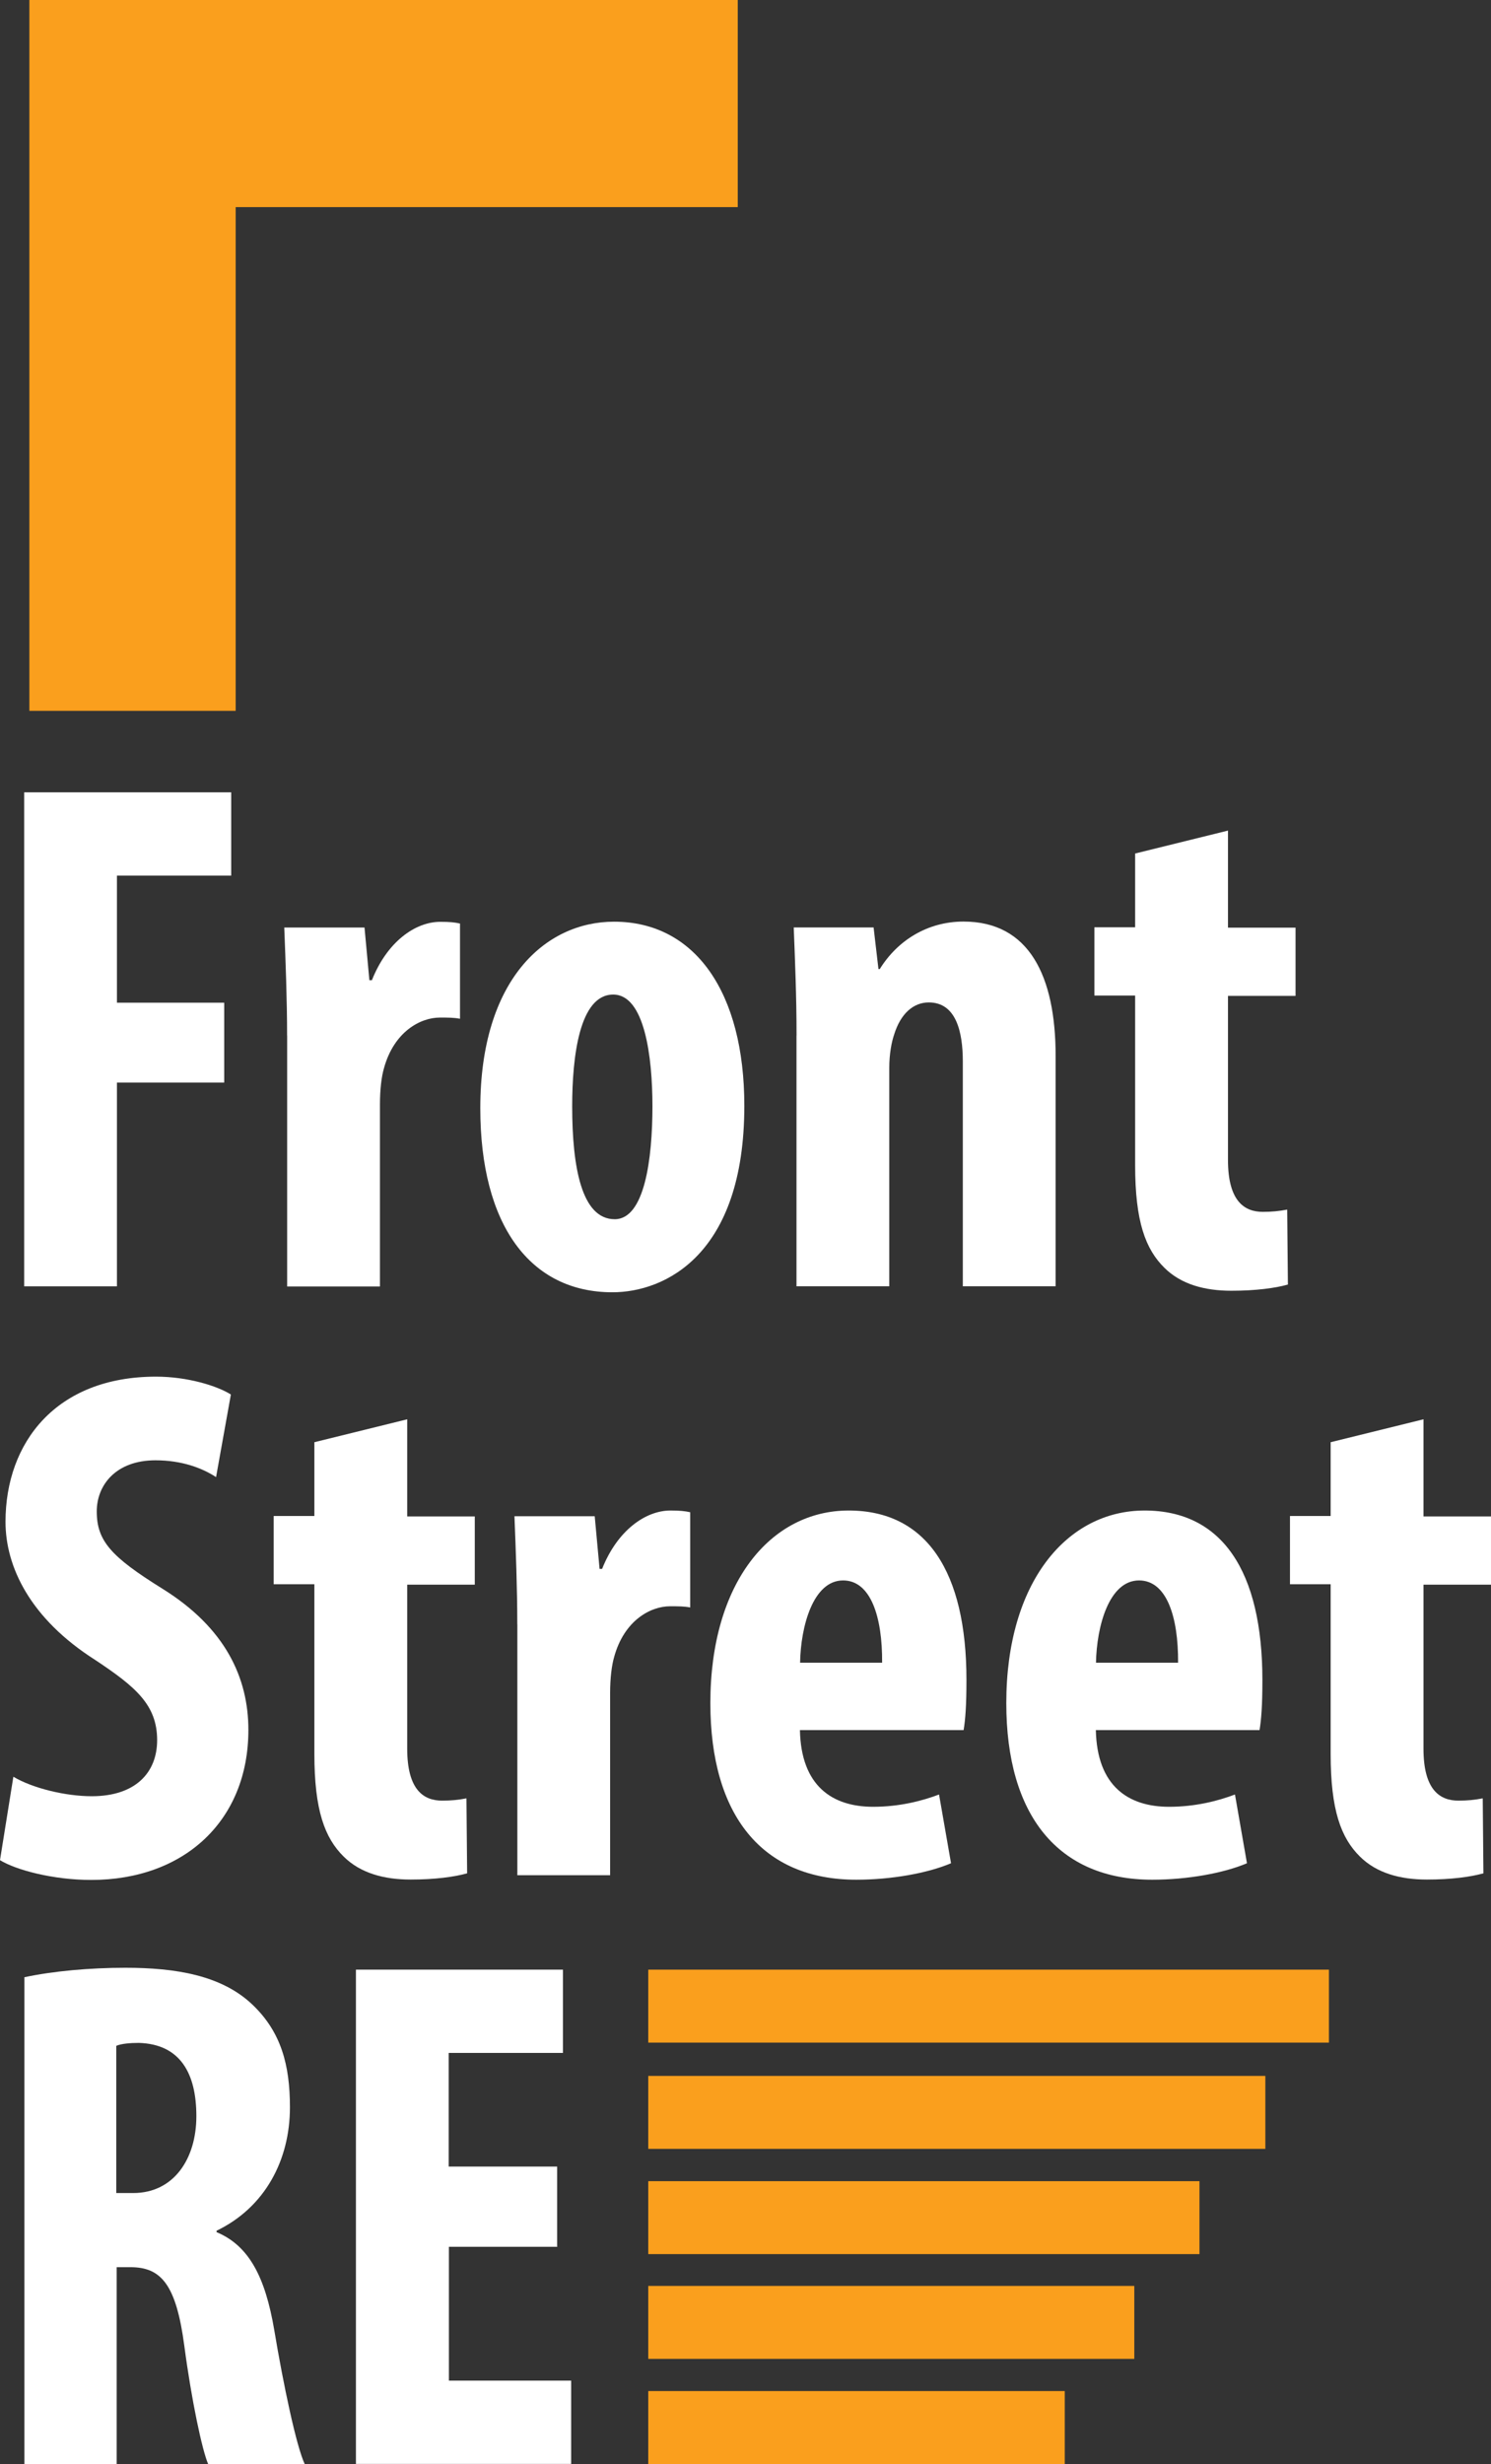 <svg xmlns="http://www.w3.org/2000/svg" width="46" height="76" viewBox="0 0 46 76" fill="none"><rect x="0" y="0" width="46" height="76" fill="#333333" stroke="none"/><g clip-path="url(#clip0_448_3147)"><path d="M0.746 24.436H7.133V27.004H3.608V30.924H6.917V33.387H3.608V39.672H0.746V24.43V24.436Z" fill="white"></path><path d="M8.857 31.938C8.857 30.837 8.811 29.641 8.77 28.606H11.246L11.396 30.23H11.474C11.942 29.049 12.807 28.43 13.584 28.43C13.873 28.43 14.023 28.445 14.192 28.483V31.42C14.013 31.383 13.826 31.383 13.569 31.383C12.973 31.383 12.154 31.815 11.844 32.952C11.772 33.199 11.722 33.599 11.722 34.058V39.677H8.859V31.938H8.857Z" fill="white"></path><path d="M22.964 34.103C22.964 38.712 20.503 39.855 18.894 39.855C16.345 39.855 14.818 37.768 14.818 34.178C14.818 30.21 16.83 28.426 18.944 28.426C21.456 28.426 22.964 30.621 22.964 34.103ZM17.653 34.119C17.653 36.009 17.947 37.602 18.966 37.602C19.887 37.602 20.129 35.743 20.129 34.119C20.129 32.587 19.887 30.673 18.919 30.673C17.875 30.673 17.653 32.591 17.653 34.119Z" fill="white"></path><path d="M24.575 31.936C24.575 30.724 24.529 29.661 24.488 28.604H26.952L27.102 29.886H27.143C27.689 29.004 28.614 28.422 29.727 28.422C31.749 28.422 32.568 30.099 32.568 32.571V39.67H29.705V32.743C29.705 31.815 29.495 30.916 28.655 30.916C28.182 30.916 27.786 31.258 27.585 31.909C27.508 32.133 27.436 32.501 27.436 32.929V39.67H24.573V31.93V31.936H24.575Z" fill="white"></path><path d="M37.885 25.629V28.609H39.97V30.714H37.885V35.772C37.885 37.054 38.399 37.375 38.96 37.375C39.239 37.375 39.455 37.353 39.712 37.305L39.734 39.617C39.338 39.728 38.736 39.808 37.99 39.808C37.166 39.808 36.441 39.611 35.927 39.103C35.34 38.526 35.021 37.672 35.021 35.937V30.703H33.764V28.598H35.021V26.323L37.883 25.617L37.889 25.627L37.885 25.629Z" fill="white"></path><path d="M0.417 54.799C1.009 55.151 2.022 55.397 2.831 55.397C4.179 55.397 4.848 54.67 4.848 53.668C4.848 52.579 4.183 52.022 2.938 51.195C0.931 49.919 0.17 48.322 0.17 46.933C0.17 44.486 1.734 42.457 4.813 42.457C5.785 42.457 6.697 42.74 7.123 43.008L6.666 45.555C6.249 45.283 5.621 45.037 4.797 45.037C3.571 45.037 2.985 45.807 2.985 46.612C2.985 47.525 3.427 48.011 5.007 48.995C6.958 50.206 7.663 51.75 7.663 53.353C7.663 56.152 5.682 57.979 2.815 57.979C1.631 57.979 0.489 57.67 0 57.369L0.411 54.805L0.417 54.799Z" fill="white"></path><path d="M12.563 43.787V46.768H14.648V48.873H12.563V53.931C12.563 55.213 13.078 55.533 13.639 55.533C13.918 55.533 14.134 55.512 14.391 55.463L14.412 57.775C14.017 57.886 13.415 57.967 12.669 57.967C11.844 57.967 11.12 57.769 10.605 57.261C10.019 56.684 9.699 55.83 9.699 54.093V48.859H8.443V46.754H9.699V44.479L12.561 43.773L12.567 43.783L12.563 43.787Z" fill="white"></path><path d="M15.959 50.094C15.959 48.994 15.913 47.798 15.872 46.762H18.348L18.498 48.386H18.576C19.044 47.206 19.909 46.586 20.686 46.586C20.975 46.586 21.125 46.602 21.294 46.639V49.576C21.115 49.539 20.928 49.539 20.671 49.539C20.074 49.539 19.256 49.971 18.946 51.108C18.874 51.355 18.823 51.755 18.823 52.215V57.834H15.961V50.094H15.959Z" fill="white"></path><path d="M24.679 53.356C24.714 55.082 25.676 55.723 26.939 55.723C27.751 55.723 28.453 55.541 28.971 55.344L29.341 57.464C28.616 57.773 27.494 57.972 26.419 57.972C23.512 57.972 21.916 55.985 21.916 52.526C21.916 48.802 23.784 46.586 26.183 46.586C28.581 46.586 29.817 48.466 29.817 51.814C29.817 52.604 29.782 53.043 29.729 53.358H24.675H24.681L24.679 53.356ZM27.215 51.279C27.225 49.858 26.861 48.742 26.011 48.742C25.086 48.742 24.704 50.157 24.684 51.279H27.217H27.215Z" fill="white"></path><path d="M33.809 53.356C33.844 55.082 34.806 55.723 36.069 55.723C36.881 55.723 37.583 55.541 38.101 55.344L38.471 57.464C37.746 57.773 36.624 57.972 35.549 57.972C32.642 57.972 31.046 55.985 31.046 52.526C31.046 48.802 32.914 46.586 35.313 46.586C37.711 46.586 38.947 48.466 38.947 51.814C38.947 52.604 38.912 53.043 38.859 53.358H33.805H33.811L33.809 53.356ZM36.346 51.279C36.355 49.858 35.991 48.742 35.142 48.742C34.216 48.742 33.834 50.157 33.813 51.279H36.346Z" fill="white"></path><path d="M43.917 43.787V46.768H46.002V48.873H43.917V53.931C43.917 55.213 44.431 55.533 44.993 55.533C45.271 55.533 45.488 55.512 45.745 55.463L45.766 57.775C45.371 57.886 44.769 57.967 44.022 57.967C43.198 57.967 42.473 57.769 41.959 57.261C41.373 56.684 41.053 55.83 41.053 54.093V48.859H39.798V46.754H41.053V44.479L43.915 43.773L43.921 43.783L43.917 43.787Z" fill="white"></path><path d="M0.746 60.981C1.642 60.789 2.775 60.688 3.866 60.688C5.43 60.688 6.835 60.922 7.782 61.819C8.672 62.663 8.945 63.684 8.945 64.991C8.945 66.621 8.174 68.079 6.681 68.798V68.841C7.679 69.258 8.183 70.219 8.462 71.865C8.744 73.553 9.142 75.444 9.403 75.999H6.424C6.239 75.576 5.91 74.038 5.687 72.352C5.436 70.456 4.972 69.922 4.025 69.922H3.599V76.001H0.752V60.983H0.746V60.981ZM3.593 67.635H4.113C5.354 67.635 6.058 66.588 6.058 65.265C6.058 63.942 5.559 63.043 4.283 63.005C4.025 63.005 3.747 63.027 3.587 63.095V67.635H3.593Z" fill="white"></path><path d="M17.195 69.293H13.849V73.421H17.621V75.989H10.981V60.746H17.368V63.314H13.843V66.819H17.189V69.281L17.195 69.291V69.293Z" fill="white"></path><path d="M41 60.746H20V62.996H41V60.746Z" fill="#FA9F1D"></path><path d="M39.038 64.023H20V66.273H39.038V64.023Z" fill="#FA9F1D"></path><path d="M37.006 67.269H20V69.519H37.006V67.269Z" fill="#FA9F1D"></path><path d="M34.995 70.5H20V72.75H34.995V70.5Z" fill="#FA9F1D"></path><path d="M22.761 6.387H7.271V21.923H0.906V0H22.761V6.387Z" fill="#FA9F1D"></path><path d="M32.85 73.742H20V75.992H32.85V73.742Z" fill="#FA9F1D"></path></g><defs><clipPath id="clip0_448_3147"><rect width="46" height="76" fill="white"></rect></clipPath></defs></svg>